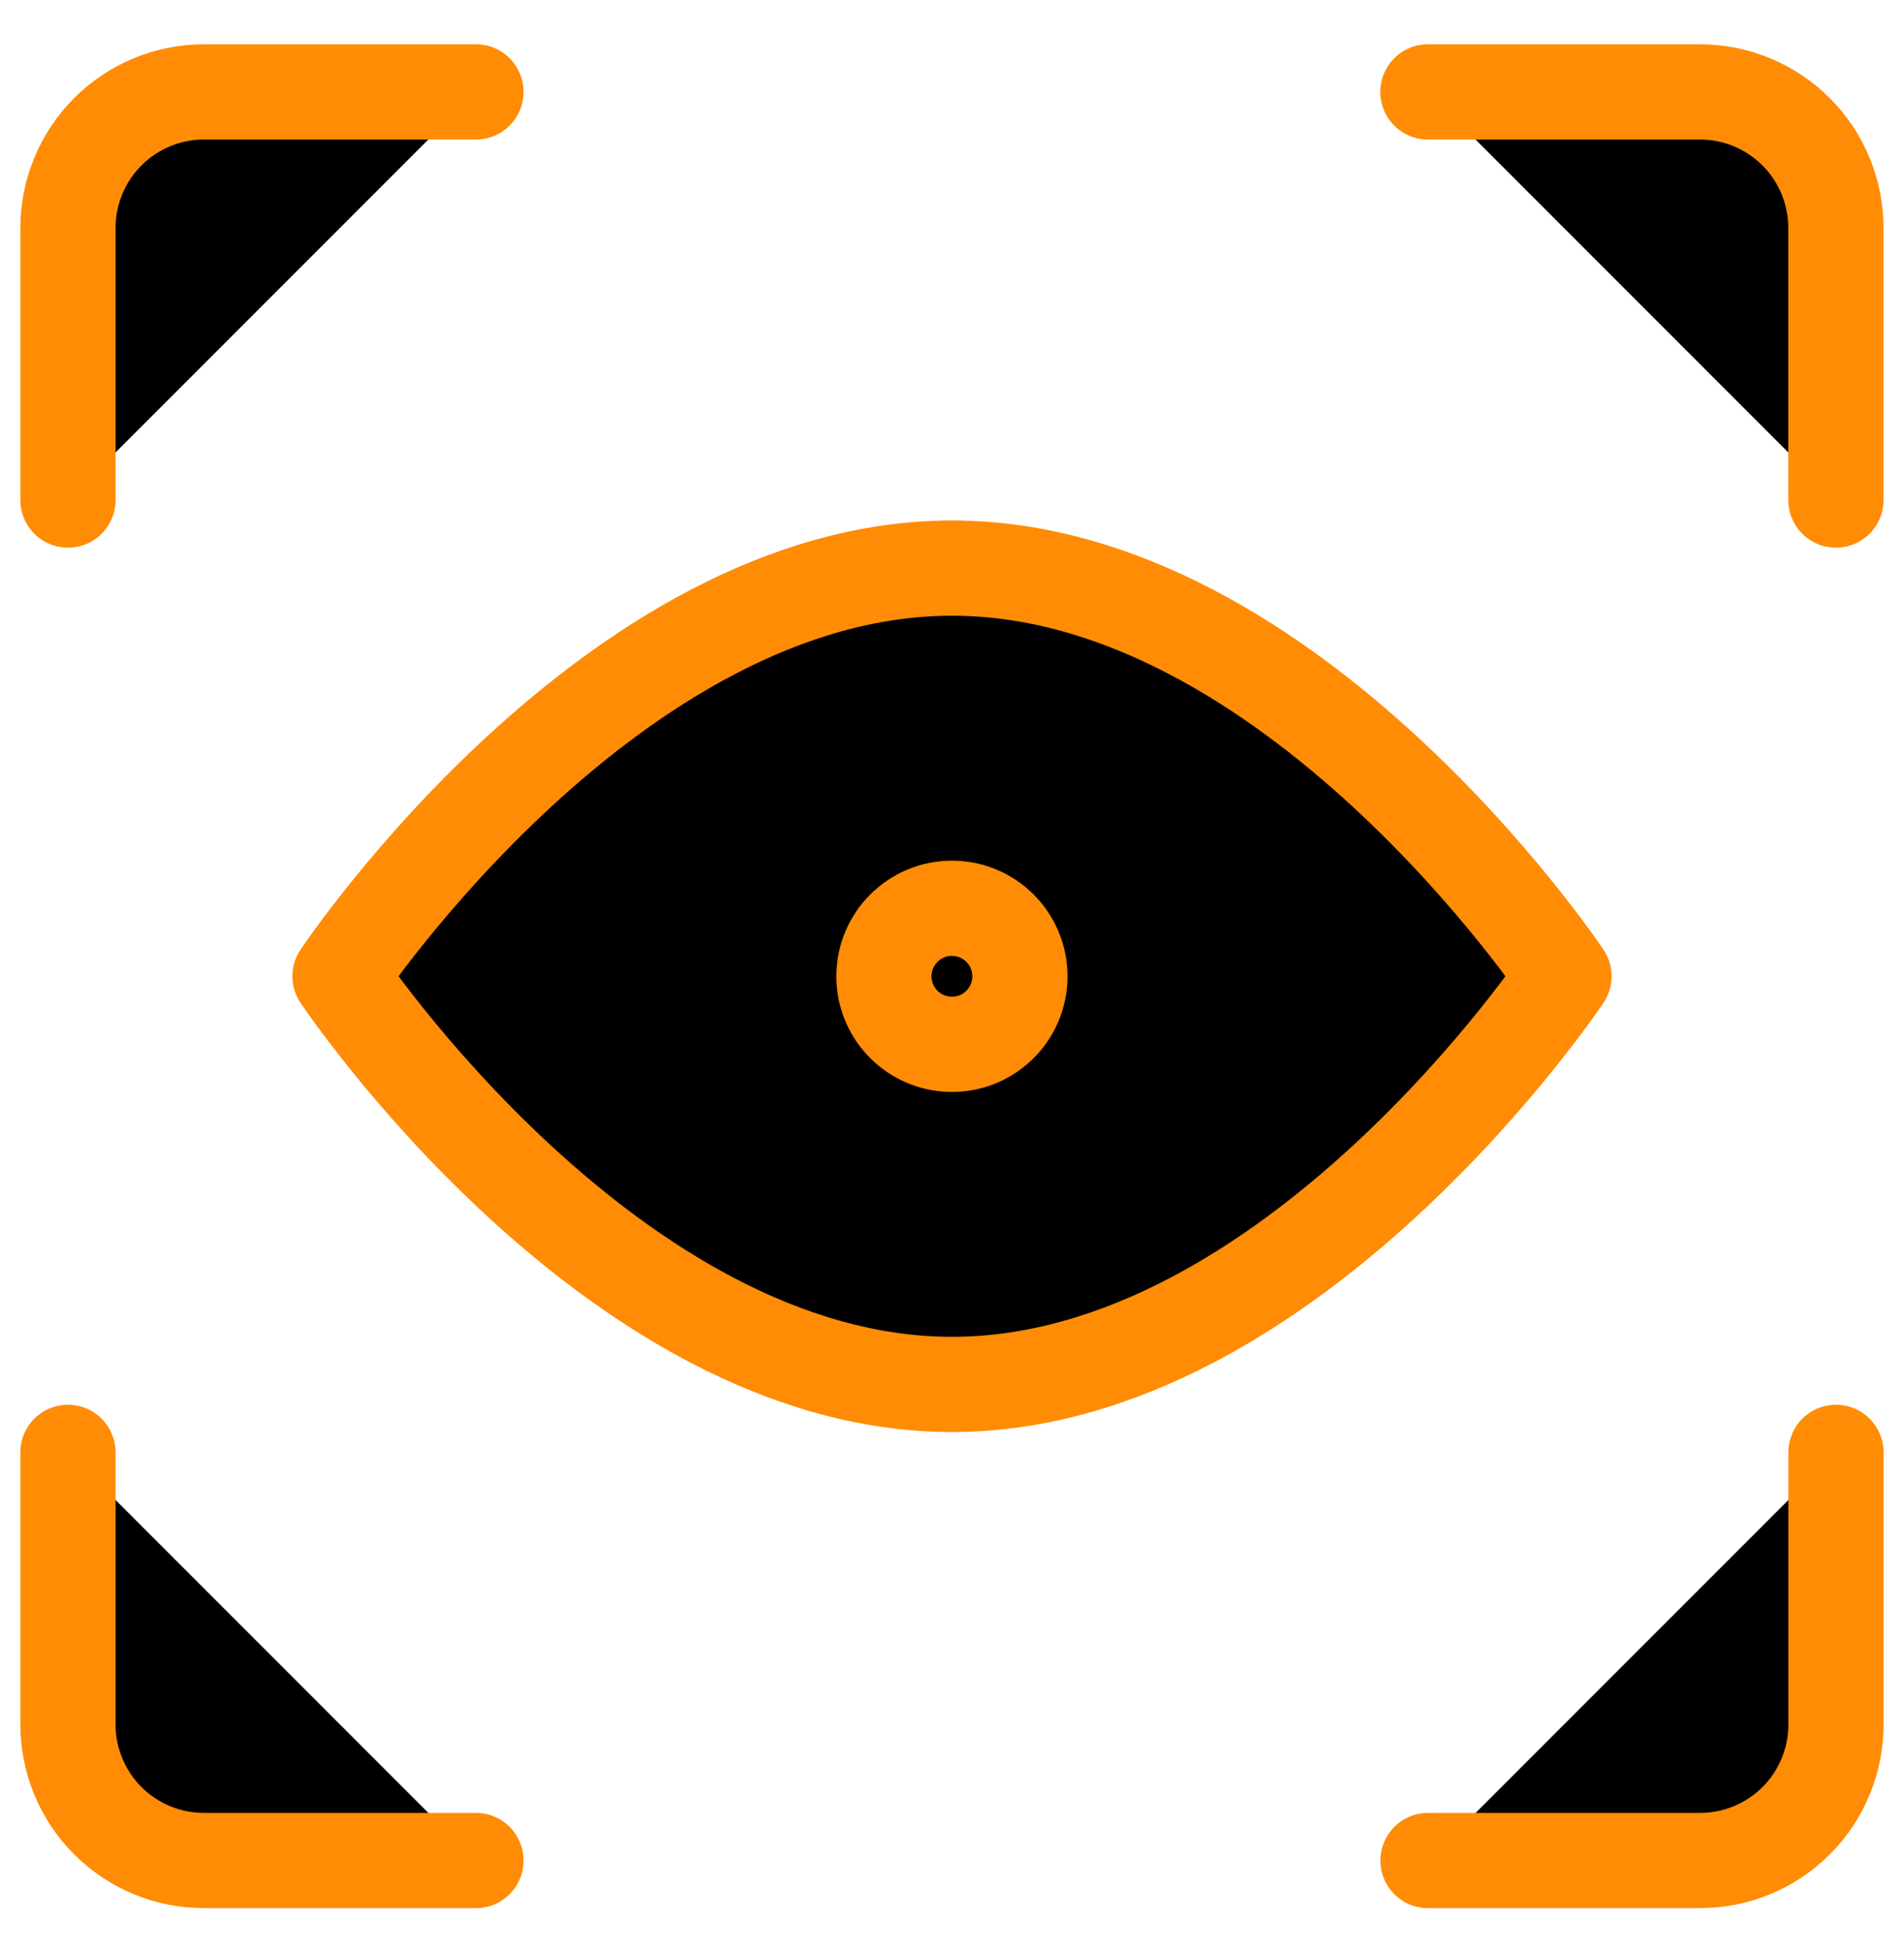 <svg xmlns="http://www.w3.org/2000/svg" width="40" height="41" viewBox="0 0 40 41" fill="none">
<g clip-path="url(#clip0_837_3089)">
<path d="M38.571 30.5V36.214C38.571 36.972 38.27 37.699 37.735 38.235C37.199 38.77 36.472 39.071 35.714 39.071H30" stroke="#ff8c04" stroke-width="2" stroke-linecap="round" stroke-linejoin="round" fill="#000000"/>
<path d="M29.998 1.93H35.712C36.47 1.93 37.197 2.231 37.733 2.767C38.269 3.302 38.569 4.029 38.569 4.787V10.501" stroke="#ff8c04" stroke-width="2" stroke-linecap="round" stroke-linejoin="round" fill="#000000"/>
<path d="M1.428 10.501V4.787C1.428 4.029 1.729 3.302 2.265 2.767C2.8 2.231 3.527 1.93 4.285 1.93H9.999" stroke="#ff8c04" stroke-width="2" stroke-linecap="round" stroke-linejoin="round" fill="#000000"/>
<path d="M9.999 39.071H4.285C3.527 39.071 2.8 38.77 2.265 38.235C1.729 37.699 1.428 36.972 1.428 36.214V30.5" stroke="#ff8c04" stroke-width="2" stroke-linecap="round" stroke-linejoin="round" fill="#000000"/>
<path d="M32.857 20.501C32.857 20.501 27.143 29.073 20 29.073C12.857 29.073 7.143 20.501 7.143 20.501C7.143 20.501 12.857 11.93 20 11.93C27.143 11.93 32.857 20.501 32.857 20.501Z" stroke="#ff8c04" stroke-width="2" stroke-linecap="round" stroke-linejoin="round" fill="#000000"/>
<path d="M19.999 21.931C20.788 21.931 21.427 21.292 21.427 20.503C21.427 19.714 20.788 19.074 19.999 19.074C19.21 19.074 18.57 19.714 18.57 20.503C18.57 21.292 19.21 21.931 19.999 21.931Z" stroke="#ff8c04" stroke-width="2" stroke-linecap="round" stroke-linejoin="round" fill="#000000"/>
</g>
<defs fill="#000000">
<clipPath id="clip0_837_3089" fill="#000000">
<rect width="40" height="40" fill="white" transform="translate(0 0.5)"/>
</clipPath>
</defs>
</svg>